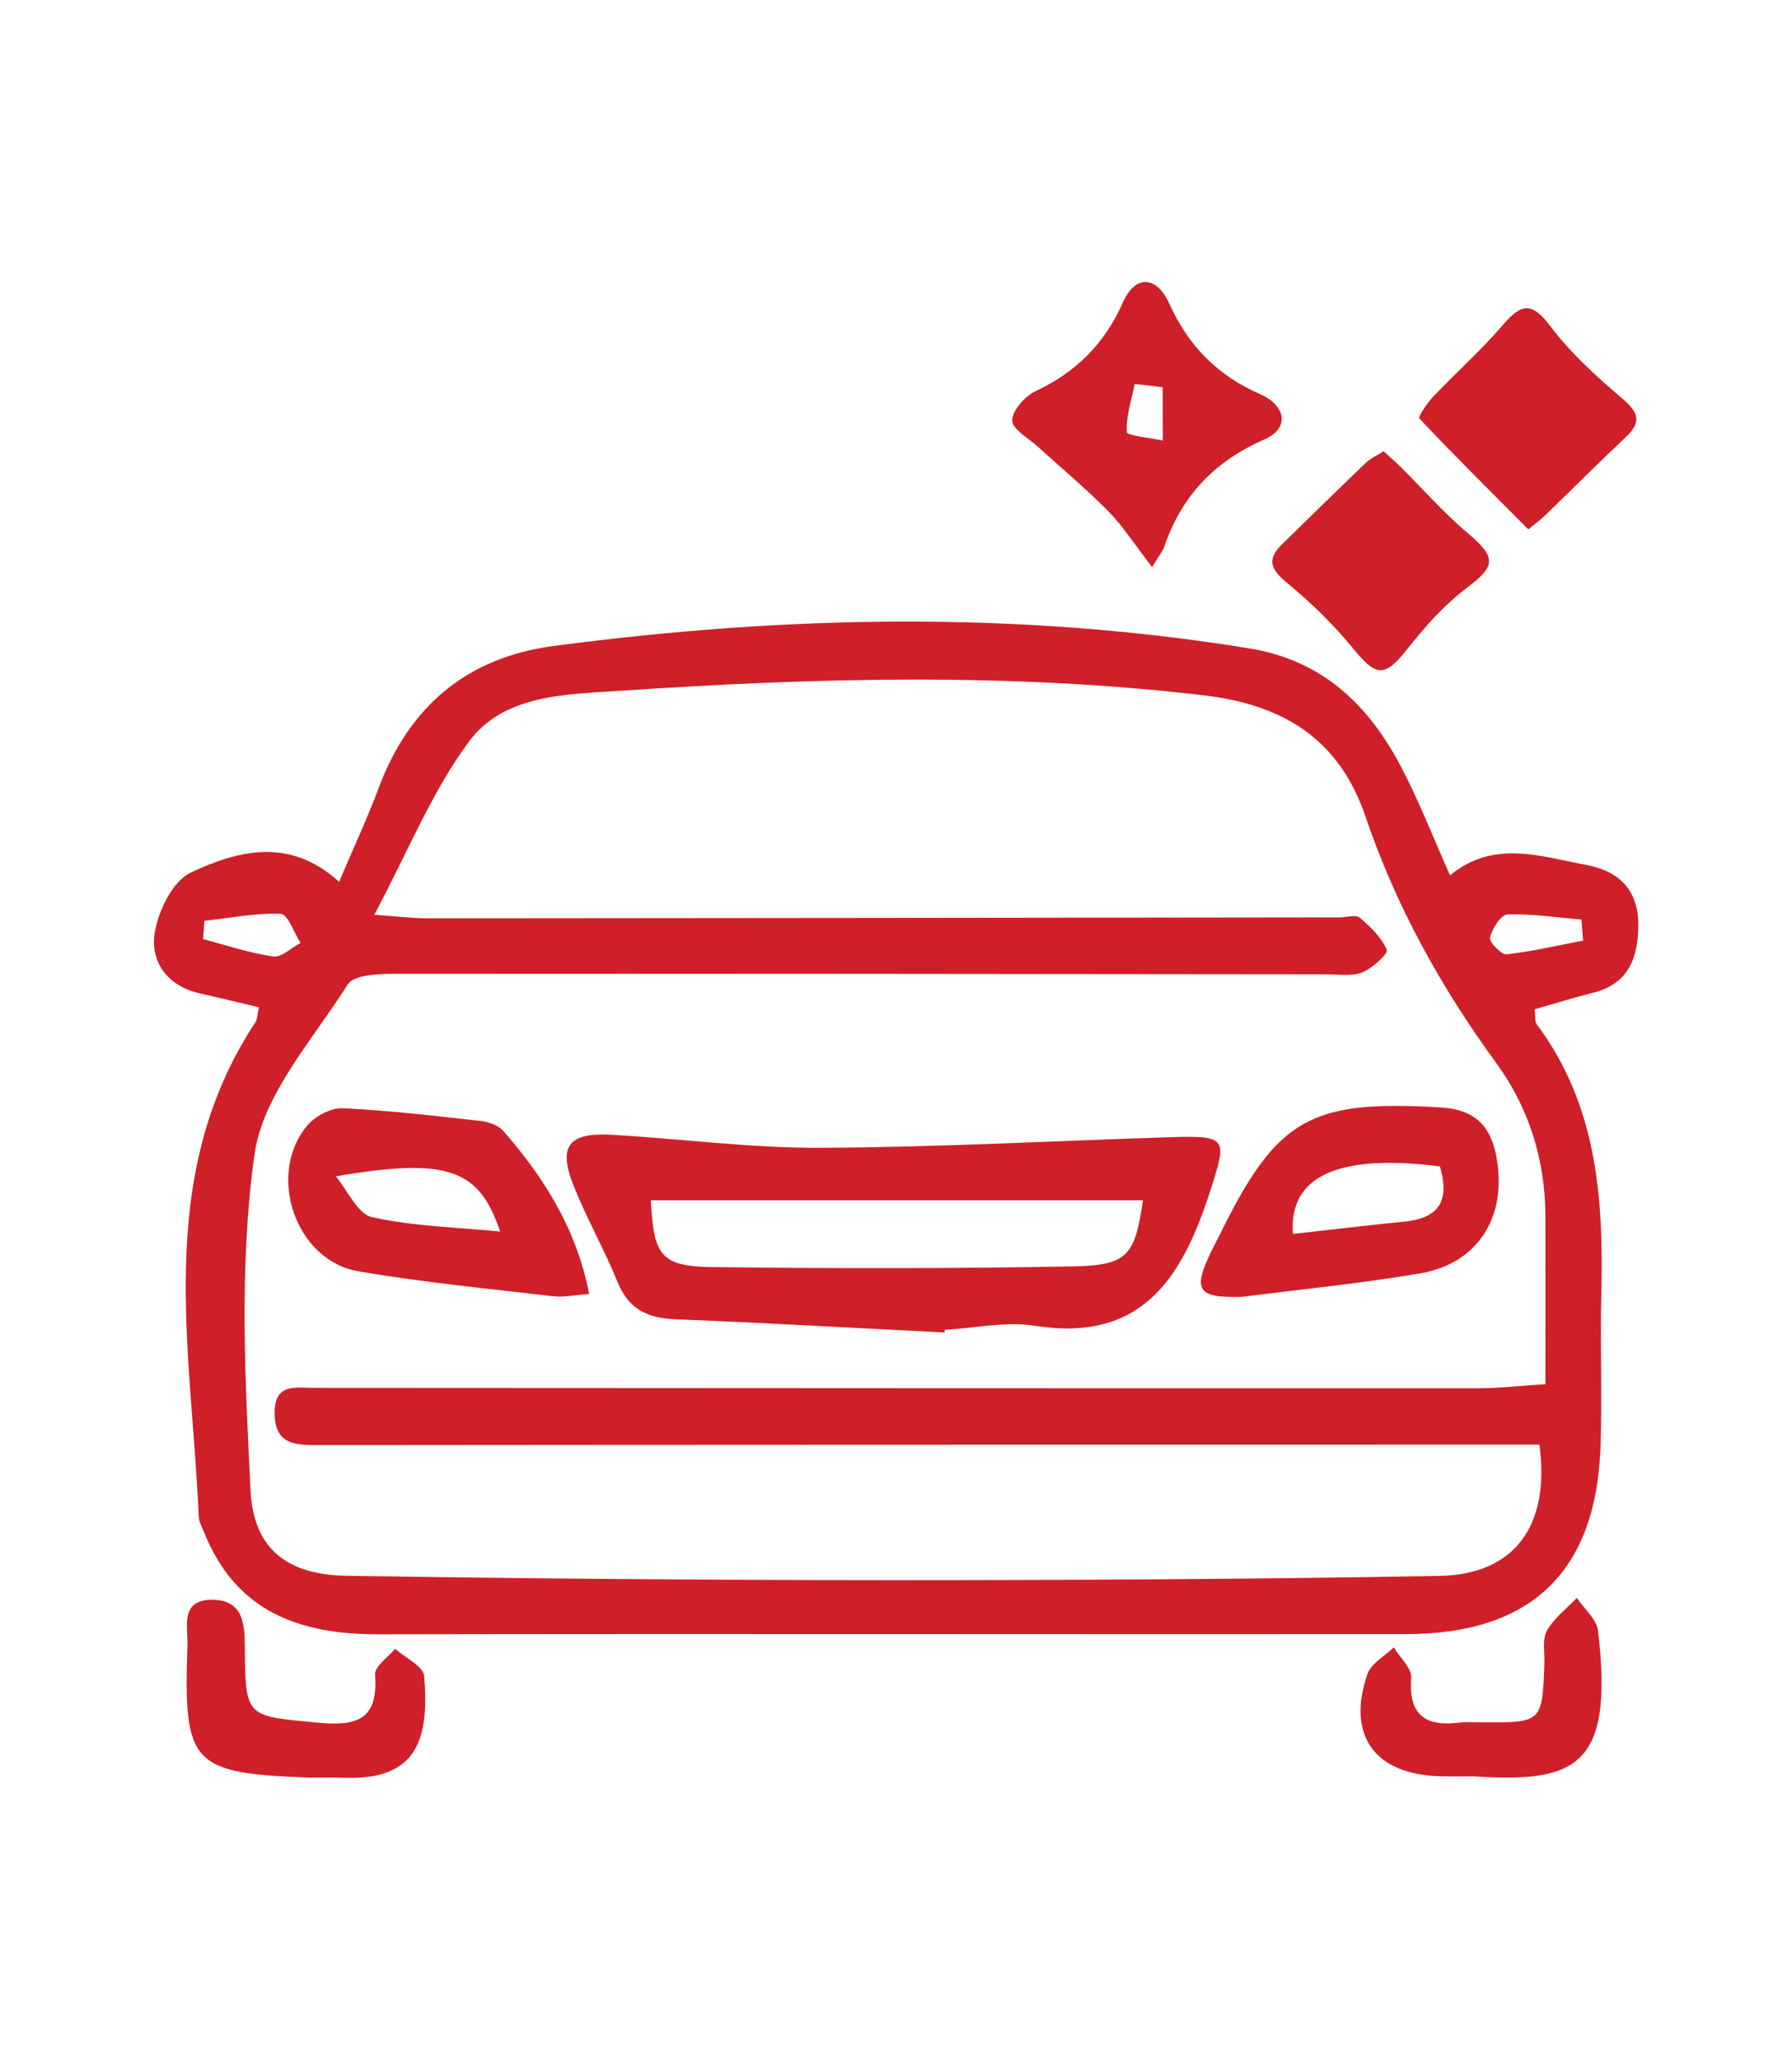 <?xml version="1.0" encoding="utf-8"?>
<!-- Generator: Adobe Illustrator 23.1.0, SVG Export Plug-In . SVG Version: 6.00 Build 0)  -->
<svg version="1.1" id="Layer_1" xmlns="http://www.w3.org/2000/svg" xmlns:xlink="http://www.w3.org/1999/xlink" x="0px" y="0px"
	 viewBox="0 0 188.97 217.15" style="enable-background:new 0 0 188.97 217.15;" xml:space="preserve">
<style type="text/css">
	.st0{fill:#CF1F28;}
</style>
<g>
	<path class="st0" d="M161.83,106.4c0.09,0.76,0,1.29,0.22,1.58c6.37,8.52,7.06,18.36,6.81,28.47c-0.13,5.34,0.1,10.69-0.08,16.03
		c-0.46,13.2-7.28,19.78-20.53,19.79c-36.1,0.03-72.21-0.05-108.31,0.02c-8.36,0.02-15.06-2.38-18.41-10.74
		c-0.21-0.54-0.54-1.08-0.57-1.63c-0.75-17.7-4.82-35.79,5.98-52.17c0.21-0.32,0.19-0.79,0.37-1.56c-2.13-0.5-4.19-1.01-6.25-1.47
		c-3.37-0.76-5.19-3.28-4.76-6.27c0.34-2.35,1.89-5.55,3.81-6.46c4.97-2.34,10.44-3.77,15.65,0.97c1.5-3.54,2.96-6.65,4.16-9.86
		c3.22-8.65,9.34-13.8,18.46-15c24.45-3.23,48.9-3.71,73.35,0.25c7.76,1.26,12.61,5.99,16.04,12.53c1.87,3.56,3.32,7.33,5.14,11.4
		c4.61-3.8,9.53-1.99,14.41-1.09c3.42,0.64,5.43,2.66,5.44,6.23c0.01,3.41-0.93,6.3-4.79,7.24
		C165.89,105.18,163.87,105.82,161.83,106.4z M162.33,152.29c-2.48,0-5.05,0-7.61,0c-40.46,0.01-80.91,0.01-121.37,0.05
		c-2.37,0-4.35-0.16-4.39-3.3c-0.04-3.28,2.19-2.73,4.2-2.73c40.89,0.02,81.78,0.05,122.66,0.04c2.26,0,4.52-0.27,7.15-0.43
		c0-6.17,0.01-11.92,0-17.67c-0.02-5.96-1.72-11.45-5.22-16.23c-5.83-7.99-10.55-16.52-13.74-25.9
		c-2.77-8.16-8.58-11.83-17.14-12.83c-20.49-2.4-40.96-1.84-61.44-0.47c-5.67,0.38-12.28,0.36-15.98,5.36
		c-3.93,5.31-6.46,11.66-9.98,18.26c2.76,0.19,4.16,0.37,5.57,0.37c32.08-0.02,64.15-0.06,96.23-0.1c0.72,0,1.7-0.32,2.12,0.03
		c1.13,0.96,2.3,2.09,2.85,3.4c0.16,0.39-1.52,1.95-2.59,2.37c-1.14,0.44-2.56,0.2-3.86,0.2c-32.8-0.03-65.6-0.08-98.39-0.05
		c-1.63,0-4.11,0.13-4.74,1.13c-3.67,5.81-8.95,11.61-9.83,17.95c-1.62,11.6-1,23.59-0.41,35.38c0.31,6.22,3.92,8.9,10.16,9
		c19.07,0.3,38.14,0.45,57.2,0.46c19.36,0,38.72-0.1,58.07-0.45C159.72,165.97,163.5,160.82,162.33,152.29z M21.55,97.07
		c-0.04,0.64-0.09,1.29-0.13,1.93c2.46,0.65,4.9,1.48,7.4,1.83c0.87,0.12,1.91-0.92,2.87-1.43c-0.69-1.08-1.35-3.04-2.09-3.07
		C26.93,96.24,24.24,96.78,21.55,97.07z M166.94,99.16c-0.06-0.74-0.11-1.48-0.17-2.22c-2.6-0.22-5.21-0.62-7.81-0.54
		c-0.68,0.02-1.6,1.49-1.84,2.44c-0.11,0.44,1.19,1.82,1.75,1.76C161.58,100.31,164.25,99.67,166.94,99.16z"/>
	<path class="st0" d="M121.49,59.78c-1.88-2.43-3.09-4.34-4.64-5.91c-2.34-2.37-4.92-4.51-7.38-6.76c-0.99-0.91-2.73-1.85-2.73-2.78
		c0-1.06,1.35-2.57,2.48-3.1c4.25-2.01,7.25-4.97,9.18-9.32c1.3-2.95,3.54-2.92,4.93,0.15c2.03,4.46,5.08,7.53,9.55,9.49
		c2.58,1.13,3.29,3.52,0.44,4.78c-5.26,2.31-8.69,5.92-10.53,11.25C122.62,58.11,122.22,58.57,121.49,59.78z M122.61,40.82
		c-0.98-0.11-1.96-0.22-2.95-0.34c-0.34,1.7-0.93,3.41-0.84,5.08c0.02,0.36,2.47,0.59,3.8,0.89
		C122.62,44.57,122.62,42.69,122.61,40.82z"/>
	<path class="st0" d="M161.17,55.81c-4-4.01-7.81-7.78-11.49-11.69c-0.16-0.17,0.81-1.64,1.46-2.31c2.44-2.57,5.11-4.94,7.41-7.63
		c1.95-2.27,3.06-2.28,4.95,0.22c2.12,2.8,4.79,5.25,7.49,7.54c1.71,1.45,2.24,2.46,0.46,4.13c-2.85,2.69-5.62,5.46-8.43,8.18
		C162.44,54.81,161.79,55.29,161.17,55.81z"/>
	<path class="st0" d="M145.91,47.57c0.7,0.65,1.32,1.19,1.91,1.77c2.3,2.29,4.45,4.75,6.93,6.84c3.07,2.59,3,3.47-0.04,5.77
		c-2.34,1.76-4.38,4.03-6.21,6.35c-2.46,3.12-3.31,3.12-5.78,0.1c-2.05-2.5-4.4-4.81-6.9-6.87c-1.68-1.39-2.38-2.44-0.65-4.13
		c2.94-2.87,5.87-5.75,8.84-8.59C144.49,48.32,145.16,48.04,145.91,47.57z"/>
	<path class="st0" d="M32.78,187.4c-12.6-0.46-13.45-1.32-13.01-13.94c0.07-1.95-0.84-4.85,2.65-4.81c3.18,0.04,3.38,2.44,3.4,4.94
		c0.05,7.52,0.11,7.29,7.66,8.01c4.18,0.4,6.43-0.31,6.07-5.07c-0.06-0.85,1.37-1.81,2.11-2.72c1.07,0.96,2.98,1.84,3.07,2.88
		c0.56,6.73-0.78,11.02-8.5,10.72C35.09,187.36,33.93,187.4,32.78,187.4z"/>
	<path class="st0" d="M155.33,187.26c-1.16,0-2.31,0.02-3.47-0.01c-6.88-0.18-9.89-4.29-7.66-10.77c0.39-1.13,1.83-1.89,2.78-2.82
		c0.65,1.08,1.9,2.2,1.83,3.22c-0.3,4.01,1.58,5.17,5.16,4.71c0.71-0.09,1.44-0.02,2.16-0.02c6.51,0.04,6.51,0.04,6.73-6.26
		c0.04-1.15-0.24-2.51,0.27-3.41c0.75-1.32,2.07-2.32,3.15-3.45c0.77,1.15,2.08,2.23,2.23,3.45
		C170.27,186.53,165.94,187.92,155.33,187.26z"/>
	<path class="st0" d="M99.6,140.47c-9.5-0.48-18.99-1.02-28.5-1.4c-2.9-0.12-4.84-1.13-5.98-3.93c-1.41-3.46-3.29-6.74-4.66-10.22
		c-1.62-4.11-0.49-5.55,4.04-5.29c7.34,0.42,14.67,1.4,22.01,1.37c12.24-0.05,24.47-0.72,36.71-1.11c6.27-0.2,6.23,0.02,4.35,5.81
		c-2.94,9.07-7.21,15.84-18.46,14.06c-3.06-0.48-6.32,0.25-9.48,0.43C99.62,140.28,99.61,140.37,99.6,140.47z M120.53,126.53
		c-17.28,0-34.59,0-51.9,0c0.31,5.9,1.04,6.98,6.62,7.05c12.66,0.15,25.33,0.16,37.98-0.08
		C118.94,133.39,119.68,132.33,120.53,126.53z"/>
	<path class="st0" d="M62.13,136.41c-1.56,0.11-2.7,0.37-3.79,0.24c-6.87-0.81-13.78-1.46-20.59-2.64
		c-6.61-1.14-9.69-10.26-5.32-15.39c0.83-0.97,2.48-1.84,3.7-1.79c4.88,0.23,9.76,0.81,14.62,1.35c0.81,0.09,1.81,0.46,2.32,1.04
		C57.36,124.13,60.78,129.51,62.13,136.41z M35.41,124.01c1.26,1.5,2.3,3.97,3.81,4.3c4.37,0.97,8.92,1.07,13.52,1.52
		C50.55,123.3,47.3,121.96,35.41,124.01z"/>
	<path class="st0" d="M131.01,136.71c-4.77,0.15-5.29-0.69-3.21-4.93c0.25-0.52,0.54-1.02,0.79-1.54
		c6.05-12.35,9.56-14.32,23.34-13.49c3.45,0.21,5.21,1.78,5.85,5.11c1.21,6.3-1.83,11.34-8.08,12.39
		C143.46,135.31,137.14,135.92,131.01,136.71z M136.34,130.08c3.95-0.44,7.89-0.91,11.84-1.31c3.86-0.39,4.64-2.51,3.66-5.81
		C141.18,121.61,135.88,123.94,136.34,130.08z"/>
</g>
</svg>
